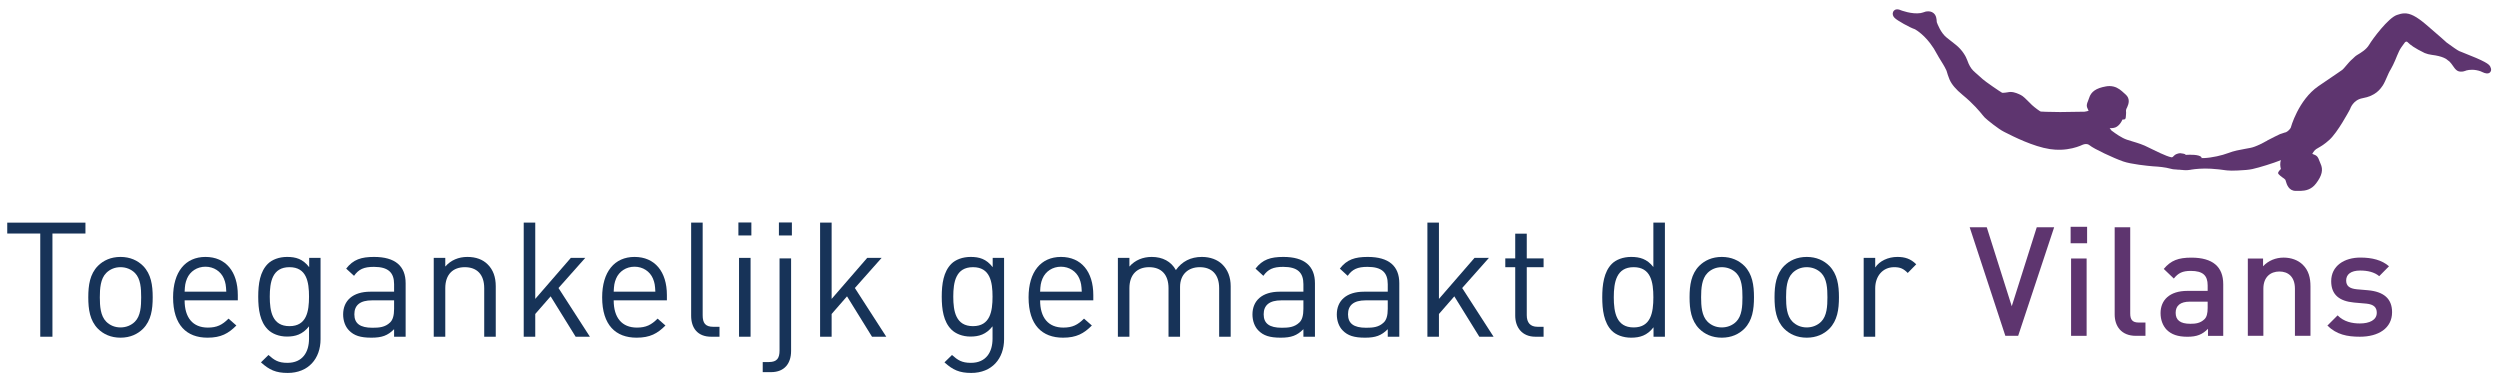 <svg width="248" height="37" viewBox="0 0 248 37" fill="none" xmlns="http://www.w3.org/2000/svg">
<path d="M190.09 26.218L189.248 27.077C188.819 26.647 188.501 26.504 187.897 26.504C186.752 26.504 186.021 27.41 186.021 28.603V33.403H184.877V25.582H186.021V26.536C186.45 25.884 187.309 25.487 188.215 25.487C188.962 25.487 189.534 25.662 190.09 26.218Z" fill="#173358"/>
<path d="M182.424 29.493C182.424 30.701 182.265 31.798 181.471 32.608C180.93 33.149 180.183 33.498 179.229 33.498C178.276 33.498 177.528 33.149 176.988 32.608C176.193 31.798 176.034 30.701 176.034 29.493C176.034 28.285 176.193 27.188 176.988 26.377C177.528 25.837 178.276 25.487 179.229 25.487C180.183 25.487 180.93 25.837 181.471 26.377C182.265 27.188 182.424 28.285 182.424 29.493ZM181.28 29.493C181.28 28.619 181.232 27.649 180.66 27.077C180.294 26.711 179.786 26.504 179.229 26.504C178.673 26.504 178.18 26.711 177.815 27.077C177.242 27.649 177.179 28.619 177.179 29.493C177.179 30.367 177.242 31.337 177.815 31.909C178.18 32.275 178.673 32.481 179.229 32.481C179.786 32.481 180.294 32.275 180.66 31.909C181.232 31.337 181.28 30.367 181.28 29.493Z" fill="#173358"/>
<path d="M173.995 29.493C173.995 30.701 173.836 31.798 173.042 32.608C172.501 33.149 171.754 33.498 170.8 33.498C169.847 33.498 169.099 33.149 168.559 32.608C167.764 31.798 167.605 30.701 167.605 29.493C167.605 28.285 167.764 27.188 168.559 26.377C169.099 25.837 169.847 25.487 170.8 25.487C171.754 25.487 172.501 25.837 173.042 26.377C173.836 27.188 173.995 28.285 173.995 29.493ZM172.851 29.493C172.851 28.619 172.803 27.649 172.231 27.077C171.865 26.711 171.357 26.504 170.8 26.504C170.244 26.504 169.751 26.711 169.386 27.077C168.813 27.649 168.75 28.619 168.75 29.493C168.75 30.367 168.813 31.337 169.386 31.909C169.751 32.275 170.244 32.481 170.8 32.481C171.357 32.481 171.865 32.275 172.231 31.909C172.803 31.337 172.851 30.367 172.851 29.493Z" fill="#173358"/>
<path d="M165.159 33.403H164.03V32.465C163.394 33.292 162.663 33.498 161.805 33.498C161.01 33.498 160.31 33.228 159.897 32.815C159.102 32.02 158.943 30.717 158.943 29.493C158.943 28.269 159.102 26.965 159.897 26.171C160.31 25.757 161.01 25.487 161.805 25.487C162.663 25.487 163.378 25.678 164.014 26.488V22.085H165.159V33.403ZM164.014 29.493C164.014 27.967 163.76 26.504 162.059 26.504C160.358 26.504 160.088 27.967 160.088 29.493C160.088 31.019 160.358 32.481 162.059 32.481C163.76 32.481 164.014 31.019 164.014 29.493Z" fill="#173358"/>
<path d="M153.124 33.403H152.313C150.978 33.403 150.31 32.465 150.31 31.305V26.504H149.325V25.63H150.31V23.182H151.455V25.63H153.124V26.504H151.455V31.273C151.455 31.988 151.789 32.417 152.52 32.417H153.124V33.403Z" fill="#173358"/>
<path d="M148.163 33.403H146.749L144.269 29.397L142.743 31.146V33.403H141.598V22.085H142.743V29.652L146.272 25.582H147.702L145.048 28.571L148.163 33.403Z" fill="#173358"/>
<path d="M138.81 33.403H137.665V32.656C137.03 33.292 136.457 33.498 135.408 33.498C134.327 33.498 133.691 33.292 133.199 32.783C132.817 32.402 132.611 31.814 132.611 31.194C132.611 29.827 133.564 28.936 135.313 28.936H137.665V28.189C137.665 27.045 137.093 26.473 135.662 26.473C134.661 26.473 134.152 26.711 133.691 27.363L132.913 26.647C133.612 25.741 134.407 25.487 135.678 25.487C137.777 25.487 138.81 26.393 138.81 28.094V33.403ZM137.665 30.637V29.795H135.472C134.295 29.795 133.723 30.272 133.723 31.178C133.723 32.084 134.28 32.513 135.519 32.513C136.187 32.513 136.775 32.465 137.268 31.988C137.538 31.734 137.665 31.289 137.665 30.637Z" fill="#173358"/>
<path d="M130.443 33.403H129.298V32.656C128.663 33.292 128.09 33.498 127.041 33.498C125.96 33.498 125.325 33.292 124.832 32.783C124.45 32.402 124.244 31.814 124.244 31.194C124.244 29.827 125.197 28.936 126.946 28.936H129.298V28.189C129.298 27.045 128.726 26.473 127.296 26.473C126.294 26.473 125.786 26.711 125.325 27.363L124.546 26.647C125.245 25.741 126.04 25.487 127.311 25.487C129.41 25.487 130.443 26.393 130.443 28.094V33.403ZM129.298 30.637V29.795H127.105C125.929 29.795 125.356 30.272 125.356 31.178C125.356 32.084 125.913 32.513 127.153 32.513C127.82 32.513 128.408 32.465 128.901 31.988C129.171 31.734 129.298 31.289 129.298 30.637Z" fill="#173358"/>
<path d="M122.084 33.403H120.94V28.587C120.94 27.204 120.193 26.504 119.016 26.504C117.872 26.504 117.061 27.22 117.061 28.459V33.403H115.917V28.587C115.917 27.204 115.17 26.504 113.993 26.504C112.817 26.504 112.038 27.22 112.038 28.587V33.403H110.894V25.582H112.038V26.441C112.595 25.805 113.374 25.487 114.248 25.487C115.329 25.487 116.171 25.932 116.648 26.791C117.252 25.932 118.126 25.487 119.223 25.487C120.066 25.487 120.765 25.757 121.242 26.218C121.798 26.759 122.084 27.49 122.084 28.396V33.403Z" fill="#173358"/>
<path d="M108.456 29.795H103.179C103.179 31.512 103.989 32.497 105.483 32.497C106.389 32.497 106.914 32.227 107.534 31.607L108.313 32.29C107.518 33.085 106.787 33.498 105.452 33.498C103.385 33.498 102.034 32.259 102.034 29.493C102.034 26.965 103.258 25.487 105.245 25.487C107.264 25.487 108.456 26.95 108.456 29.27V29.795ZM107.311 28.936C107.28 28.301 107.248 28.062 107.073 27.633C106.771 26.918 106.072 26.457 105.245 26.457C104.418 26.457 103.719 26.918 103.417 27.633C103.242 28.062 103.21 28.301 103.179 28.936H107.311Z" fill="#173358"/>
<path d="M99.604 33.642C99.604 35.581 98.396 36.995 96.346 36.995C95.169 36.995 94.517 36.693 93.691 35.946L94.438 35.215C95.01 35.724 95.408 35.994 96.314 35.994C97.824 35.994 98.46 34.929 98.46 33.594V32.37C97.824 33.181 97.109 33.387 96.266 33.387C95.471 33.387 94.788 33.101 94.374 32.688C93.596 31.909 93.421 30.701 93.421 29.429C93.421 28.157 93.596 26.95 94.374 26.171C94.788 25.757 95.487 25.487 96.282 25.487C97.14 25.487 97.84 25.678 98.475 26.504V25.582H99.604V33.642ZM98.46 29.429C98.46 27.967 98.221 26.504 96.52 26.504C94.82 26.504 94.565 27.967 94.565 29.429C94.565 30.892 94.82 32.354 96.52 32.354C98.221 32.354 98.46 30.892 98.46 29.429Z" fill="#173358"/>
<path d="M87.918 33.403H86.504L84.024 29.397L82.498 31.146V33.403H81.353V22.085H82.498V29.652L86.027 25.582H87.457L84.803 28.571L87.918 33.403Z" fill="#173358"/>
<path d="M78.476 34.818C78.476 36.01 77.856 36.916 76.489 36.916H75.662V35.914H76.282C77.077 35.914 77.331 35.533 77.331 34.77V25.63H78.476V34.818ZM78.555 23.357H77.268V22.07H78.555V23.357Z" fill="#173358"/>
<path d="M74.457 33.403H73.312V25.582H74.457V33.403ZM74.536 23.357H73.249V22.07H74.536V23.357Z" fill="#173358"/>
<path d="M71.374 33.403H70.547C69.18 33.403 68.561 32.513 68.561 31.321V22.085H69.705V31.273C69.705 32.036 69.959 32.418 70.754 32.418H71.374V33.403Z" fill="#173358"/>
<path d="M66.156 29.795H60.878C60.878 31.512 61.689 32.497 63.183 32.497C64.089 32.497 64.614 32.227 65.234 31.607L66.013 32.29C65.218 33.085 64.487 33.498 63.151 33.498C61.085 33.498 59.734 32.259 59.734 29.493C59.734 26.965 60.958 25.487 62.945 25.487C64.963 25.487 66.156 26.95 66.156 29.27V29.795ZM65.011 28.936C64.979 28.301 64.948 28.062 64.773 27.633C64.471 26.918 63.771 26.457 62.945 26.457C62.118 26.457 61.419 26.918 61.117 27.633C60.942 28.062 60.91 28.301 60.878 28.936H65.011Z" fill="#173358"/>
<path d="M58.518 33.403H57.103L54.623 29.397L53.097 31.146V33.403H51.953V22.085H53.097V29.652L56.626 25.582H58.057L55.402 28.571L58.518 33.403Z" fill="#173358"/>
<path d="M49.179 33.403H48.034V28.587C48.034 27.204 47.287 26.504 46.111 26.504C44.935 26.504 44.172 27.22 44.172 28.587V33.403H43.027V25.582H44.172V26.441C44.728 25.805 45.491 25.487 46.365 25.487C47.208 25.487 47.891 25.741 48.368 26.218C48.924 26.759 49.179 27.49 49.179 28.396V33.403Z" fill="#173358"/>
<path d="M40.239 33.403H39.094V32.656C38.458 33.292 37.886 33.498 36.837 33.498C35.756 33.498 35.12 33.292 34.627 32.783C34.246 32.402 34.039 31.814 34.039 31.194C34.039 29.827 34.993 28.936 36.742 28.936H39.094V28.189C39.094 27.045 38.522 26.473 37.091 26.473C36.09 26.473 35.581 26.711 35.12 27.363L34.341 26.647C35.041 25.741 35.836 25.487 37.107 25.487C39.205 25.487 40.239 26.393 40.239 28.094V33.403ZM39.094 30.637V29.795H36.901C35.724 29.795 35.152 30.272 35.152 31.178C35.152 32.084 35.708 32.513 36.948 32.513C37.616 32.513 38.204 32.465 38.697 31.988C38.967 31.734 39.094 31.289 39.094 30.637Z" fill="#173358"/>
<path d="M31.799 33.642C31.799 35.581 30.591 36.995 28.541 36.995C27.365 36.995 26.713 36.693 25.886 35.946L26.633 35.215C27.206 35.724 27.603 35.994 28.509 35.994C30.019 35.994 30.655 34.929 30.655 33.594V32.37C30.019 33.181 29.304 33.387 28.461 33.387C27.667 33.387 26.983 33.101 26.57 32.688C25.791 31.909 25.616 30.701 25.616 29.429C25.616 28.157 25.791 26.95 26.57 26.171C26.983 25.757 27.683 25.487 28.477 25.487C29.336 25.487 30.035 25.678 30.671 26.504V25.582H31.799V33.642ZM30.655 29.429C30.655 27.967 30.417 26.504 28.716 26.504C27.015 26.504 26.761 27.967 26.761 29.429C26.761 30.892 27.015 32.354 28.716 32.354C30.417 32.354 30.655 30.892 30.655 29.429Z" fill="#173358"/>
<path d="M23.591 29.795H18.314C18.314 31.512 19.125 32.497 20.619 32.497C21.525 32.497 22.05 32.227 22.67 31.607L23.448 32.29C22.654 33.085 21.922 33.498 20.587 33.498C18.521 33.498 17.17 32.259 17.17 29.493C17.17 26.965 18.394 25.487 20.381 25.487C22.399 25.487 23.591 26.95 23.591 29.27V29.795ZM22.447 28.936C22.415 28.301 22.383 28.062 22.209 27.633C21.907 26.918 21.207 26.457 20.381 26.457C19.554 26.457 18.855 26.918 18.553 27.633C18.378 28.062 18.346 28.301 18.314 28.936H22.447Z" fill="#173358"/>
<path d="M15.148 29.493C15.148 30.701 14.989 31.798 14.194 32.608C13.654 33.149 12.907 33.498 11.953 33.498C10.999 33.498 10.252 33.149 9.712 32.608C8.917 31.798 8.758 30.701 8.758 29.493C8.758 28.285 8.917 27.188 9.712 26.377C10.252 25.837 10.999 25.487 11.953 25.487C12.907 25.487 13.654 25.837 14.194 26.377C14.989 27.188 15.148 28.285 15.148 29.493ZM14.004 29.493C14.004 28.619 13.956 27.649 13.384 27.077C13.018 26.711 12.509 26.504 11.953 26.504C11.397 26.504 10.904 26.711 10.538 27.077C9.966 27.649 9.903 28.619 9.903 29.493C9.903 30.367 9.966 31.337 10.538 31.909C10.904 32.275 11.397 32.481 11.953 32.481C12.509 32.481 13.018 32.275 13.384 31.909C13.956 31.337 14.004 30.367 14.004 29.493Z" fill="#173358"/>
<path d="M8.476 23.166H5.202V33.403H3.994V23.166H0.719V22.086H8.476V23.166Z" fill="#173358"/>
<g clip-path="url(#clip0_5_3147)">
<path d="M247.038 6.613C246.907 6.361 246.61 6.105 244.198 5.164C244.091 5.122 244.005 5.089 243.951 5.066C243.811 5.009 243.211 4.593 242.709 4.222C242.638 4.157 242.038 3.604 240.668 2.44C239.706 1.623 239.085 1.302 238.494 1.326C238.235 1.334 238.016 1.406 237.781 1.483C236.922 1.762 235.351 3.877 235.024 4.433C234.736 4.92 234.225 5.22 233.812 5.467C233.619 5.58 233.515 5.725 233.381 5.835C233.147 6.025 232.927 6.29 232.725 6.527C232.585 6.694 232.437 6.869 232.354 6.931C232.25 7.008 232.143 7.083 231.884 7.255L231.866 7.267C231.572 7.466 231.023 7.834 229.986 8.547C227.984 9.926 227.247 12.65 227.241 12.671C227.217 12.727 227.027 13 226.789 13.107L226.772 13.116C226.772 13.116 226.751 13.122 226.739 13.125C226.721 13.131 226.703 13.137 226.682 13.14L226.644 13.149C226.457 13.202 226.222 13.289 226.186 13.3C225.94 13.416 225.447 13.654 224.927 13.93L224.856 13.981C224.856 13.981 224.829 13.995 224.793 14.01L224.757 14.028C224.544 14.15 223.804 14.557 223.263 14.664C223.079 14.7 222.901 14.732 222.72 14.765C222.173 14.863 221.609 14.964 221.029 15.187C220.441 15.412 219.419 15.653 218.608 15.683C218.483 15.689 218.368 15.686 218.258 15.683C218.151 15.677 218.05 15.668 217.952 15.65H217.922C217.904 15.647 217.744 15.638 217.509 15.65C217.043 15.668 216.407 15.745 215.946 16.001C215.465 16.09 215.189 16.232 215.492 16.461C215.456 16.5 215.819 16.743 215.86 16.743H215.872C215.872 16.743 215.893 16.749 215.902 16.755C215.952 16.773 216.021 16.8 216.101 16.8C216.122 16.8 216.143 16.797 216.163 16.794C216.811 16.975 217.393 16.824 217.393 16.824C217.8 16.761 218.486 16.69 219.33 16.737C219.909 16.77 220.364 16.829 220.762 16.886C220.762 16.886 221.083 16.928 221.383 16.928C221.594 16.928 221.796 16.922 221.986 16.913C222.628 16.889 223.115 16.841 223.439 16.77C224.151 16.613 225.465 16.203 226.273 15.885C226.151 16.182 226.204 16.541 226.264 16.761C226.189 16.832 225.996 17.035 225.984 17.156C225.97 17.287 226.374 17.575 226.57 17.706C226.57 17.706 226.57 17.706 226.573 17.709C226.587 17.721 226.599 17.733 226.614 17.744C226.653 17.78 226.703 17.828 226.712 17.84L226.754 17.976C226.846 18.288 227.039 18.936 227.737 18.936C227.752 18.936 227.764 18.936 227.779 18.936C227.832 18.936 227.889 18.936 227.951 18.936H228.007C228.091 18.936 228.174 18.936 228.263 18.933C228.676 18.918 229.282 18.826 229.748 18.205C230.348 17.418 230.482 16.827 230.194 16.227C230.131 16.096 230.093 15.992 230.06 15.9C229.98 15.677 229.897 15.448 229.543 15.332C229.481 15.312 229.421 15.285 229.377 15.261C229.436 15.16 229.517 15.029 229.615 14.919C229.698 14.824 229.811 14.759 229.983 14.661C230.238 14.515 230.592 14.313 231.076 13.871C231.896 13.122 232.995 11.072 233.117 10.844L233.138 10.793C233.15 10.758 233.435 9.902 234.365 9.741C235.657 9.519 236.129 8.832 236.358 8.5C236.507 8.283 236.67 7.906 236.818 7.567C236.896 7.389 237.012 7.118 237.059 7.05C237.116 6.97 237.202 6.806 237.389 6.444C237.677 5.891 237.891 5.137 238.218 4.685C238.307 4.564 238.42 4.4 238.527 4.255C238.672 4.053 238.788 4.142 238.821 4.171C238.821 4.171 238.827 4.177 238.83 4.18C239.079 4.436 239.537 4.783 240.532 5.262C240.749 5.348 240.98 5.41 241.221 5.44C242.335 5.577 242.706 5.859 242.849 6.001C242.879 6.016 242.902 6.034 242.923 6.052C242.95 6.076 242.977 6.099 243 6.117C243.036 6.147 243.116 6.245 243.176 6.319C243.378 6.572 243.577 6.991 243.918 7.08C244.005 7.101 244.091 7.112 244.186 7.106C244.263 7.106 244.337 7.092 244.411 7.074C244.471 7.059 244.533 7.041 244.593 7.017C244.593 7.017 244.593 7.017 244.596 7.017C244.619 7.008 244.64 7 244.664 6.988C244.952 6.913 245.46 6.854 246.09 7.077C246.134 7.098 246.182 7.121 246.233 7.145C246.233 7.145 246.235 7.145 246.238 7.145C246.304 7.172 246.375 7.202 246.449 7.234C247.035 7.433 247.112 7.011 247.121 6.94C247.121 6.851 247.103 6.747 247.041 6.625" fill="#5e356f"/>
<path d="M202.047 22.542L199.566 30.379L197.086 22.542H195.392L198.93 33.314H200.202L203.773 22.542H202.047Z" fill="#5e356f"/>
<path d="M205.451 33.314H206.993V25.643H205.451V33.314ZM205.406 24.131H207.04V22.498H205.406V24.131Z" fill="#5e356f"/>
<path d="M211.88 33.314C210.412 33.314 209.776 32.331 209.776 31.196V22.542H211.318V31.104C211.318 31.695 211.529 31.995 212.15 31.995H212.83V33.311H211.877L211.88 33.314Z" fill="#5e356f"/>
<path d="M219.033 33.314V32.619C218.475 33.177 217.943 33.406 216.992 33.406C216.042 33.406 215.403 33.18 214.933 32.711C214.541 32.301 214.327 31.713 214.327 31.062C214.327 29.776 215.219 28.855 216.989 28.855H219V28.311C219 27.328 218.531 26.873 217.322 26.873C216.505 26.873 216.08 27.084 215.643 27.631L214.645 26.677C215.355 25.831 216.098 25.557 217.384 25.557C219.502 25.557 220.545 26.463 220.545 28.189V33.317H219.033V33.314ZM219.003 29.924H217.233C216.294 29.924 215.825 30.316 215.825 31.029C215.825 31.742 216.264 32.12 217.277 32.12C217.821 32.12 218.261 32.06 218.668 31.68C218.911 31.454 219 31.089 219 30.545V29.924H219.003Z" fill="#5e356f"/>
<path d="M227.657 33.314V28.641C227.657 27.447 226.977 26.933 226.115 26.933C225.254 26.933 224.526 27.462 224.526 28.641V33.314H222.984V25.644H224.496V26.416C225.025 25.843 225.767 25.554 226.537 25.554C227.306 25.554 227.975 25.813 228.426 26.25C229.017 26.823 229.199 27.551 229.199 28.412V33.314H227.657Z" fill="#5e356f"/>
<path d="M234.1 33.403C232.844 33.403 231.786 33.192 230.877 32.298L231.89 31.285C232.511 31.921 233.343 32.087 234.097 32.087C235.051 32.087 235.776 31.754 235.776 31.026C235.776 30.498 235.488 30.195 234.748 30.12L233.524 30.013C232.071 29.877 231.254 29.241 231.254 27.895C231.254 26.383 232.541 25.551 234.145 25.551C235.309 25.551 236.278 25.795 236.988 26.413L236.019 27.396C235.535 26.986 234.855 26.838 234.13 26.838C233.191 26.838 232.74 27.23 232.74 27.821C232.74 28.35 233.043 28.623 233.8 28.697L234.873 28.789C236.462 28.926 237.294 29.621 237.294 30.967C237.294 32.571 235.933 33.403 234.103 33.403" fill="#5e356f"/>
<path d="M217.58 15.362C217.47 15.356 217.366 15.35 217.271 15.35C217.159 15.35 217.058 15.35 216.965 15.356C216.775 15.368 216.591 15.395 216.44 15.421C216.422 15.424 216.407 15.427 216.389 15.43C216.16 15.487 215.843 15.671 215.4 15.602C214.928 15.531 213.54 14.827 213.54 14.827C213.404 14.765 213.279 14.705 213.172 14.649C212.613 14.352 212.064 14.185 211.526 14.025C211.351 13.972 211.173 13.918 210.994 13.859C210.48 13.692 209.827 13.223 209.56 13.021L209.536 13.006C209.5 12.985 209.482 12.97 209.476 12.967L209.399 12.867C209.355 12.807 209.316 12.757 209.286 12.715V12.706C209.375 12.715 209.444 12.715 209.473 12.715L209.675 12.688C210.163 12.62 210.469 12.056 210.549 11.857C210.647 11.86 210.745 11.857 210.798 11.824C210.876 11.779 210.896 11.55 210.902 11.331C210.917 11.218 210.908 11.114 210.899 11.028C210.899 11.007 210.899 10.986 210.899 10.965C210.902 10.912 210.914 10.864 210.926 10.823L210.953 10.766C210.974 10.725 210.997 10.677 211.021 10.627C211.17 10.3 211.333 9.777 210.852 9.364C210.798 9.317 210.742 9.269 210.682 9.213C210.623 9.156 210.558 9.1 210.492 9.043C210.219 8.809 209.83 8.538 209.257 8.538C209.144 8.538 209.025 8.55 208.909 8.571C207.935 8.743 207.436 9.088 207.239 9.724C207.198 9.863 207.156 9.964 207.118 10.053C207.026 10.273 206.933 10.499 207.115 10.823C207.147 10.879 207.171 10.939 207.189 10.989C207.076 11.025 206.928 11.063 206.779 11.081H206.755C206.476 11.081 205.713 11.09 204.483 11.114H204.281C203.247 11.105 202.516 11.081 202.436 11.066C202.344 11.034 201.851 10.677 201.565 10.413C201.533 10.383 201.488 10.335 201.435 10.282L201.355 10.202C200.989 9.831 200.692 9.536 200.472 9.429C200.255 9.323 199.854 9.123 199.456 9.123C199.441 9.123 199.427 9.123 199.412 9.123C199.37 9.123 199.332 9.129 199.287 9.135L199.159 9.156C199.017 9.177 198.859 9.204 198.731 9.207C198.717 9.207 198.705 9.207 198.693 9.207C198.627 9.207 198.607 9.201 198.607 9.201C198.452 9.126 196.884 8.051 196.679 7.849C196.563 7.733 196.405 7.6 196.251 7.466L196.236 7.451C196.061 7.3 195.88 7.145 195.734 6.999C195.514 6.78 195.303 6.417 195.164 6.004C195.024 5.591 194.638 4.935 194.008 4.439L193.444 3.993C193.325 3.898 193.209 3.809 193.102 3.723C192.532 3.268 192.202 2.404 192.128 2.196C192.128 2.172 192.122 2.145 192.122 2.113C192.107 1.878 192.083 1.524 191.801 1.296C191.614 1.144 191.376 1.094 191.064 1.141L190.999 1.159C190.999 1.159 190.963 1.171 190.939 1.18C190.901 1.189 190.853 1.204 190.8 1.224C190.767 1.233 190.734 1.242 190.699 1.254C190.699 1.254 190.699 1.254 190.696 1.254C190.654 1.266 190.613 1.275 190.568 1.287C190.556 1.287 190.544 1.293 190.535 1.296C189.656 1.441 188.557 1.014 188.557 1.014C188.557 1.014 187.989 0.725 187.79 1.198C187.716 1.385 187.773 1.608 187.942 1.771C188.177 2.027 189.466 2.737 189.909 2.882C189.929 2.888 189.953 2.9 189.98 2.912L190.054 2.959C190.054 2.959 190.972 3.482 191.759 4.706C191.777 4.736 191.795 4.76 191.813 4.786L191.834 4.813C192.145 5.375 192.555 6.073 192.734 6.34C192.852 6.521 192.98 6.774 193.063 6.946C193.069 6.961 193.084 6.994 193.102 7.035C193.155 7.219 193.283 7.644 193.381 7.858L193.399 7.897C193.601 8.369 194.035 8.88 194.685 9.412C195.767 10.297 196.391 11.063 196.688 11.432L196.708 11.456C196.786 11.55 196.836 11.613 196.881 11.655C197.08 11.863 198.244 12.801 198.794 13.072L198.978 13.164C199.721 13.541 201.699 14.542 203.351 14.791C203.716 14.848 204.088 14.869 204.459 14.854C205.303 14.824 205.962 14.619 206.336 14.471L206.577 14.367C206.577 14.367 206.743 14.293 206.928 14.287H206.933C207.029 14.29 207.115 14.31 207.168 14.337L207.21 14.361C207.245 14.382 207.272 14.399 207.296 14.417C207.703 14.762 209.684 15.692 210.62 16.015C211.41 16.292 213.065 16.455 213.564 16.497C213.57 16.497 214.345 16.532 214.91 16.642C214.969 16.657 215.239 16.723 215.534 16.785C215.534 16.785 216.279 16.892 216.823 16.752C216.977 16.714 217.114 16.654 217.215 16.565C217.67 16.17 218.068 15.692 218.4 15.683C218.4 15.683 218.472 15.415 217.586 15.356" fill="#5e356f"/>
<path d="M216.796 15.317C216.743 15.267 216.446 15.21 216.288 15.199C216.288 15.199 215.923 15.193 215.667 15.442C215.569 15.534 215.507 15.6 215.456 15.647C215.456 15.647 215.4 15.704 215.391 15.73C215.376 15.763 215.37 15.805 215.406 15.828C215.412 15.831 215.421 15.837 215.43 15.84C215.433 15.84 215.438 15.843 215.441 15.846C215.569 15.906 215.783 15.95 216.018 15.885C216.294 15.808 216.469 15.611 216.597 15.478C216.645 15.43 216.701 15.395 216.701 15.395C216.722 15.386 216.752 15.377 216.778 15.374C216.778 15.374 216.855 15.374 216.796 15.317Z" fill="#5e356f"/>
</g>
<defs>
<clipPath id="clip0_5_3147">
<rect width="59.36" height="32.475" fill="white" transform="translate(187.758 0.927)"/>
</clipPath>
</defs>
</svg>
